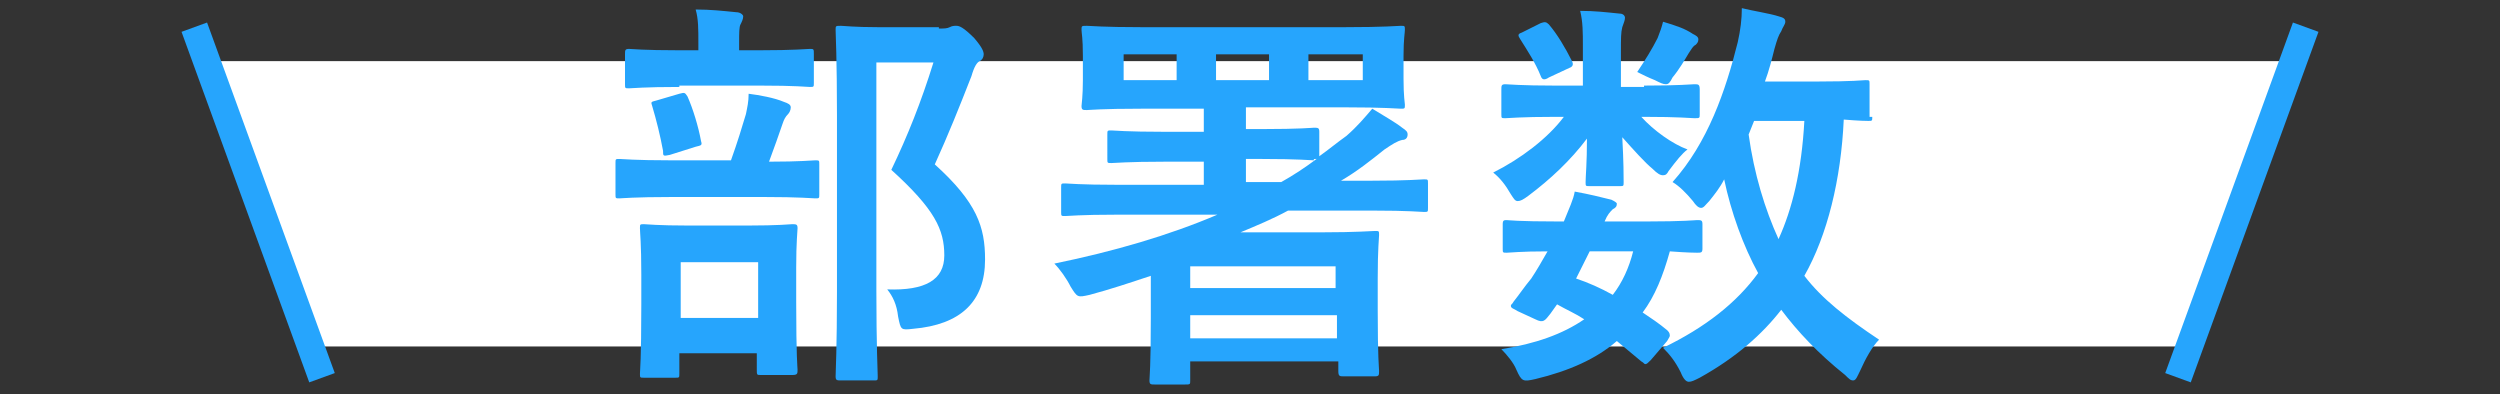 <?xml version="1.0" encoding="utf-8"?>
<!-- Generator: Adobe Illustrator 27.1.1, SVG Export Plug-In . SVG Version: 6.00 Build 0)  -->
<svg version="1.1" id="レイヤー_1" xmlns="http://www.w3.org/2000/svg" xmlns:xlink="http://www.w3.org/1999/xlink" x="0px"
	 y="0px" width="184px" height="29px" viewBox="0 0 184 29" style="enable-background:new 0 0 184 29;" xml:space="preserve">
<rect x="0" y="0" width="184" height="29" fill="#333333" stroke="none"/>
<style type="text/css">
	.st0{fill:#FFFFFF;}
	.st1{fill:#26A5FD;}
	.st2{fill:none;stroke:#26A5FD;stroke-width:2;stroke-miterlimit:10;}
</style>
<g>
	<polygon class="st0" points="160.8,25.5 22.8,25.5 14.8,4.5 168.8,4.5 	"/>
	<g>
		<g>
			<path class="st1" d="M49.4,14.5c-2.7,0-3.7,0.1-3.8,0.1c-0.3,0-0.3,0-0.3-0.3V12c0-0.3,0-0.3,0.3-0.3c0.2,0,1.1,0.1,3.8,0.1h4.4
				c0.5-1.4,0.8-2.4,1.1-3.4c0.1-0.5,0.2-0.9,0.2-1.5C55.9,7,57,7.2,57.7,7.5c0.3,0.1,0.5,0.2,0.5,0.4c0,0.2-0.1,0.4-0.2,0.5
				c-0.2,0.2-0.3,0.4-0.4,0.7c-0.3,0.9-0.6,1.7-1,2.8c2.3,0,3.2-0.1,3.4-0.1c0.3,0,0.3,0,0.3,0.3v2.2c0,0.3,0,0.3-0.3,0.3
				c-0.2,0-1.1-0.1-3.8-0.1H49.4z M50,6.4c-2.6,0-3.5,0.1-3.7,0.1c-0.3,0-0.3,0-0.3-0.3V4c0-0.3,0-0.4,0.3-0.4c0.2,0,1,0.1,3.7,0.1
				h1.4V3.2c0-1.1,0-1.8-0.2-2.5c1.1,0,2,0.1,3,0.2c0.3,0,0.5,0.2,0.5,0.3c0,0.2-0.1,0.4-0.2,0.6c-0.1,0.2-0.1,0.6-0.1,1.4v0.5h1.5
				c2.6,0,3.5-0.1,3.7-0.1c0.3,0,0.3,0,0.3,0.4v2.1c0,0.3,0,0.3-0.3,0.3c-0.2,0-1-0.1-3.7-0.1H50z M47.4,27.8c-0.3,0-0.3,0-0.3-0.3
				c0-0.2,0.1-1,0.1-5.1v-2.2c0-2.3-0.1-3.1-0.1-3.4c0-0.3,0-0.3,0.3-0.3c0.2,0,1,0.1,3.3,0.1h4.3c2.3,0,3.2-0.1,3.3-0.1
				c0.3,0,0.4,0,0.4,0.3c0,0.2-0.1,1-0.1,2.9v2.5c0,4.1,0.1,4.9,0.1,5c0,0.3,0,0.4-0.4,0.4h-2.3c-0.3,0-0.3,0-0.3-0.4V26h-5.7v1.5
				c0,0.3,0,0.3-0.3,0.3H47.4z M49.3,11.4c-0.5,0.1-0.5,0.1-0.5-0.3c-0.2-1.1-0.5-2.3-0.8-3.3c-0.1-0.3-0.1-0.3,0.3-0.4l1.7-0.5
				c0.4-0.1,0.4-0.1,0.6,0.2c0.4,0.9,0.8,2.2,1,3.3c0.1,0.3,0,0.3-0.4,0.4L49.3,11.4z M50.1,23.4h5.7v-4.1h-5.7V23.4z M69.1,2.1
				c0.4,0,0.6,0,0.8-0.1c0.2-0.1,0.3-0.1,0.5-0.1c0.2,0,0.5,0.1,1.3,0.9c0.6,0.7,0.7,1,0.7,1.2c0,0.2-0.1,0.4-0.3,0.5
				c-0.2,0.1-0.4,0.4-0.6,1.1c-0.9,2.3-1.7,4.3-2.7,6.5c3.1,2.8,3.7,4.6,3.7,7c0,3.1-1.8,4.8-5.3,5.1c-0.9,0.1-0.9,0.1-1.1-0.9
				c-0.1-0.9-0.4-1.5-0.8-2c2.8,0.1,4.2-0.7,4.2-2.5c0-1.9-0.7-3.4-3.9-6.3c1.2-2.5,2.2-5,3.1-7.9h-4.2v16.8c0,4,0.1,6.1,0.1,6.3
				c0,0.3,0,0.3-0.3,0.3h-2.4c-0.3,0-0.4,0-0.4-0.3c0-0.2,0.1-2.2,0.1-6.2v-13c0-4.1-0.1-6.1-0.1-6.3c0-0.3,0-0.3,0.4-0.3
				c0.2,0,1,0.1,2.7,0.1H69.1z"/>
			<path class="st1" d="M84.7,20.3c-1.5,0.5-3,1-4.5,1.4c-0.9,0.2-0.9,0.2-1.4-0.6c-0.3-0.6-0.8-1.3-1.2-1.7c4.4-0.9,8.5-2.1,12-3.6
				h-7.4c-2.7,0-3.6,0.1-3.8,0.1c-0.3,0-0.3,0-0.3-0.3v-1.8c0-0.3,0-0.3,0.3-0.3c0.2,0,1.1,0.1,3.8,0.1h6.4v-1.7h-2.9
				c-2.7,0-3.7,0.1-3.9,0.1c-0.3,0-0.3,0-0.3-0.3V9.9c0-0.3,0-0.3,0.3-0.3c0.2,0,1.1,0.1,3.9,0.1h2.9V8h-4.6c-2.9,0-3.9,0.1-4,0.1
				c-0.3,0-0.4,0-0.4-0.3c0-0.1,0.1-0.7,0.1-1.9V4.1c0-1.3-0.1-1.7-0.1-1.9c0-0.3,0-0.3,0.4-0.3c0.2,0,1.2,0.1,4,0.1H99
				c2.9,0,3.9-0.1,4.1-0.1c0.3,0,0.3,0,0.3,0.3c0,0.2-0.1,0.7-0.1,1.9v1.7c0,1.3,0.1,1.8,0.1,1.9c0,0.3,0,0.3-0.3,0.3
				c-0.2,0-1.2-0.1-4.1-0.1h-7.3v1.6h1.2c2.8,0,3.7-0.1,3.8-0.1c0.3,0,0.4,0,0.4,0.3v1.6c0,0.1,0,0.1,0,0.2c0.7-0.5,1.3-1,2-1.5
				c0.8-0.7,1.3-1.3,1.9-2c0.8,0.5,1.7,1,2.2,1.4c0.3,0.2,0.4,0.3,0.4,0.5c0,0.2-0.1,0.4-0.4,0.4c-0.4,0.1-0.7,0.3-1.3,0.7
				c-1,0.8-2,1.6-3.2,2.3h2.3c2.6,0,3.6-0.1,3.8-0.1c0.3,0,0.3,0,0.3,0.3v1.8c0,0.3,0,0.3-0.3,0.3c-0.2,0-1.1-0.1-3.8-0.1h-6.2
				c-1.1,0.6-2.3,1.1-3.5,1.6h6c2.5,0,3.7-0.1,3.9-0.1c0.3,0,0.3,0,0.3,0.3c0,0.2-0.1,1-0.1,3.2v2.3c0,3.6,0.1,4.3,0.1,4.5
				c0,0.3,0,0.4-0.3,0.4h-2.3c-0.3,0-0.4,0-0.4-0.4v-0.7H87.6V28c0,0.3,0,0.3-0.4,0.3H85c-0.3,0-0.4,0-0.4-0.3c0-0.2,0.1-1,0.1-4.6
				V20.3z M86.6,5.9V4h-3.9v1.9H86.6z M87.6,19.6v1.6h10.7v-1.6H87.6z M98.4,24.9v-1.7H87.6v1.7H98.4z M93.4,4h-3.9v1.9h3.9V4z
				 M96.7,11.8c-0.2,0-1.1-0.1-3.8-0.1h-1.2v1.7h2.6c0.9-0.5,1.8-1.1,2.6-1.7H96.7z M100.3,4h-4v1.9h4V4z"/>
			<path class="st1" d="M121,6.3c2.6,0,3.5-0.1,3.7-0.1c0.3,0,0.4,0,0.4,0.4v1.8c0,0.3,0,0.3-0.4,0.3c-0.2,0-1.1-0.1-3.7-0.1h-0.2
				c0.9,1,2.3,2,3.4,2.4c-0.4,0.3-0.8,0.8-1.4,1.6c-0.1,0.2-0.2,0.3-0.4,0.3c-0.2,0-0.4-0.1-0.8-0.5c-0.5-0.4-1.4-1.4-2.2-2.3
				c0.1,1.8,0.1,2.9,0.1,3.3c0,0.3,0,0.3-0.3,0.3h-2.2c-0.3,0-0.3,0-0.3-0.3c0-0.4,0.1-1.4,0.1-3.2c-1.2,1.6-2.7,3-4.3,4.2
				c-0.4,0.3-0.6,0.4-0.8,0.4c-0.2,0-0.3-0.2-0.5-0.5c-0.4-0.7-0.8-1.2-1.3-1.6c2-1,4-2.5,5.2-4.1h-0.6c-2.6,0-3.5,0.1-3.7,0.1
				c-0.3,0-0.3,0-0.3-0.3V6.6c0-0.3,0-0.4,0.3-0.4c0.2,0,1.1,0.1,3.7,0.1h2V3.4c0-1,0-1.8-0.2-2.6c1.1,0,1.9,0.1,2.9,0.2
				c0.3,0,0.4,0.2,0.4,0.3c0,0.2-0.1,0.4-0.2,0.7c-0.1,0.4-0.1,0.8-0.1,1.8v2.6H121z M121.5,26.5c-0.2,0.2-0.3,0.3-0.4,0.3
				c-0.1,0-0.1-0.1-0.3-0.2c-0.6-0.5-1.2-1-1.8-1.5c-1.5,1.3-3.5,2.2-6,2.8c-0.9,0.2-1,0.2-1.4-0.7c-0.2-0.5-0.7-1.1-1.1-1.5
				c2.5-0.4,4.5-1.1,6.1-2.2c-0.6-0.4-1.3-0.7-2-1.1l-0.5,0.7c-0.4,0.5-0.5,0.7-1.1,0.4l-1.3-0.6c-0.3-0.2-0.5-0.2-0.5-0.4
				c0-0.1,0.1-0.1,0.2-0.3c0.4-0.5,0.8-1.1,1.3-1.7c0.4-0.6,0.8-1.3,1.2-2c-2,0-2.8,0.1-3,0.1c-0.3,0-0.3,0-0.3-0.3v-1.8
				c0-0.3,0.1-0.3,0.3-0.3c0.1,0,0.8,0.1,3.8,0.1h0.4c0.4-1,0.7-1.6,0.8-2.2c1.1,0.2,1.9,0.4,2.7,0.6c0.2,0.1,0.4,0.2,0.4,0.3
				c0,0.2-0.1,0.3-0.3,0.4c-0.2,0.2-0.4,0.4-0.6,0.9h3.1c2.7,0,3.6-0.1,3.7-0.1c0.3,0,0.4,0,0.4,0.3v1.8c0,0.3-0.1,0.3-0.4,0.3
				c-0.1,0-0.7,0-2-0.1c-0.5,1.8-1.1,3.3-2,4.5c0.6,0.4,1.2,0.8,1.8,1.3c0.1,0.1,0.2,0.2,0.2,0.4c0,0.1-0.1,0.2-0.2,0.4L121.5,26.5z
				 M113.4,1.7c0.3-0.1,0.4-0.1,0.6,0.1c0.6,0.7,1.2,1.7,1.7,2.7c0.1,0.2,0.1,0.4-0.2,0.5L114,5.7c-0.3,0.2-0.5,0.2-0.6-0.1
				c-0.4-1-1-1.9-1.5-2.7c-0.2-0.3-0.2-0.4,0.1-0.5L113.4,1.7z M117,18.5c-0.4,0.8-0.7,1.4-1,2c0.9,0.3,1.8,0.7,2.7,1.2
				c0.7-0.9,1.2-2,1.5-3.2H117z M122,2.8c0.2-0.5,0.3-0.8,0.4-1.2c1,0.3,1.6,0.5,2.2,0.9c0.2,0.1,0.4,0.2,0.4,0.4
				c0,0.2-0.1,0.3-0.2,0.4c-0.2,0.1-0.3,0.3-0.5,0.6c-0.3,0.5-0.7,1.2-1.2,1.8c-0.2,0.4-0.3,0.5-0.5,0.5c-0.2,0-0.4-0.1-0.8-0.3
				c-0.5-0.2-0.9-0.4-1.3-0.6C121.1,4.4,121.6,3.6,122,2.8z M137.8,8.6c0,0.3,0,0.3-0.3,0.3c-0.1,0-0.6,0-1.8-0.1
				c-0.2,4.4-1.2,8.5-2.9,11.5c1.3,1.7,3.1,3.1,5.5,4.7c-0.5,0.5-1,1.4-1.4,2.3c-0.2,0.4-0.3,0.7-0.5,0.7c-0.2,0-0.3-0.1-0.6-0.4
				c-2-1.6-3.5-3.2-4.7-4.8c-1.4,1.8-3.3,3.5-6,5c-0.4,0.2-0.6,0.3-0.8,0.3c-0.2,0-0.4-0.2-0.6-0.7c-0.4-0.8-0.8-1.3-1.3-1.8
				c3.1-1.5,5.4-3.3,7-5.5c-1.1-2-2-4.5-2.5-6.9c-0.3,0.6-0.7,1.1-1.1,1.6c-0.3,0.3-0.4,0.5-0.6,0.5c-0.2,0-0.4-0.2-0.6-0.5
				c-0.5-0.6-1-1.1-1.5-1.4c2.6-2.9,3.9-6.7,4.8-10.3c0.2-0.9,0.3-1.7,0.3-2.5c0.8,0.2,2.1,0.4,2.7,0.6c0.4,0.1,0.5,0.2,0.5,0.4
				s-0.2,0.4-0.3,0.7c-0.2,0.3-0.3,0.6-0.5,1.3c-0.2,0.8-0.4,1.6-0.7,2.4h3.9c2.5,0,3.4-0.1,3.5-0.1c0.3,0,0.3,0,0.3,0.3V8.6z
				 M129.1,8.9l-0.4,1c0.4,2.9,1.2,5.5,2.2,7.7c1-2.2,1.7-5,1.9-8.7H129.1z"/>
		</g>
	</g>
	<line class="st2" x1="14.3" y1="2" x2="23.7" y2="27.8"/>
	<line class="st2" x1="160.3" y1="27.8" x2="169.7" y2="2"/>
</g>
</svg>
